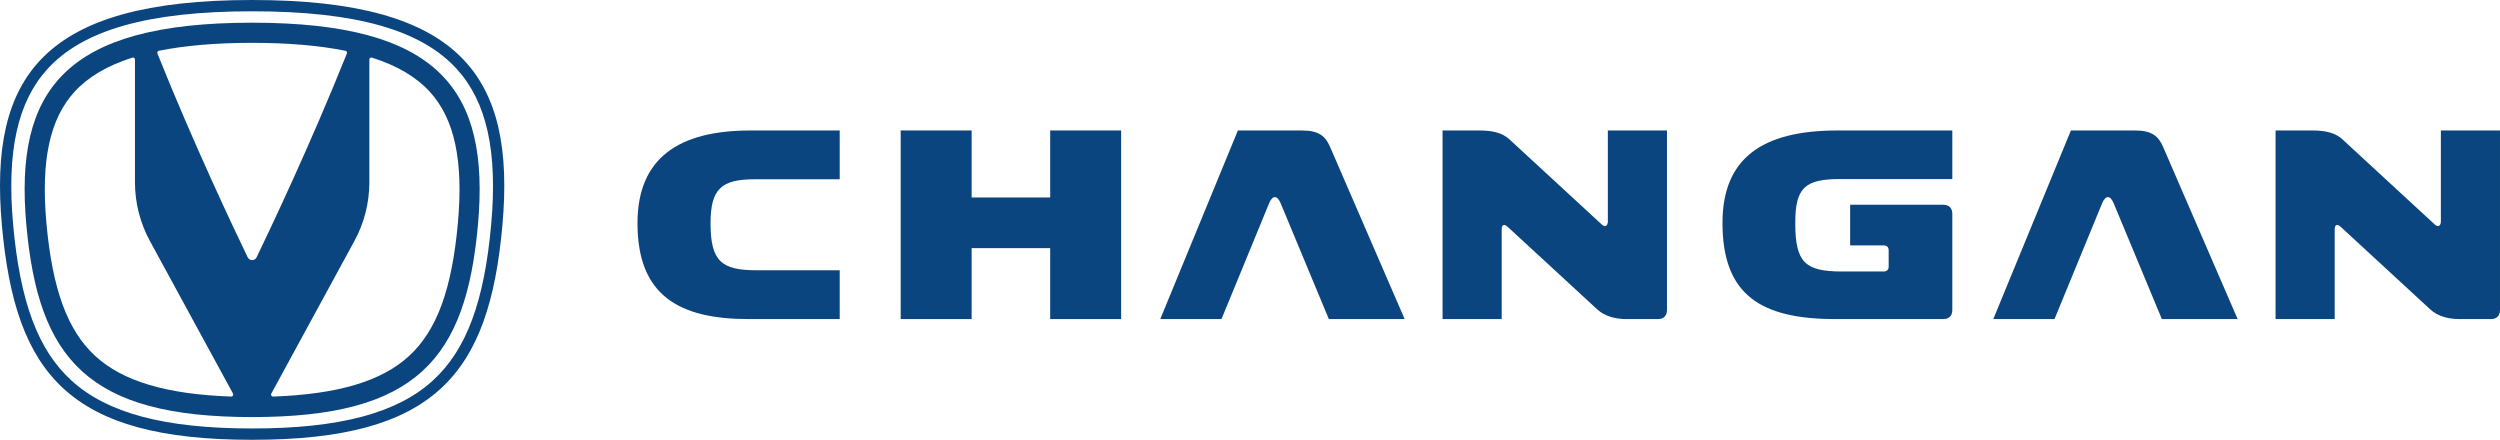 <?xml version="1.0" encoding="UTF-8"?> <svg xmlns="http://www.w3.org/2000/svg" id="b" data-name="Capa 2" width="1538.617" height="270.676" viewBox="0 0 1538.617 270.676"><g id="c" data-name="Layer 1"><g><path d="M281.169,42.523c18.43,20.279,25.159,50.651,21.136,95.539-4.247,47.628-15.282,77.234-35.76,95.997-22.044,20.22-57.438,29.639-111.37,29.639s-89.293-9.419-111.345-29.639c-20.47-18.763-31.505-48.369-35.76-95.997-4.014-44.913,2.715-75.285,21.103-95.563C50.909,18.596,90.775,6.954,155.175,6.954s104.266,11.642,125.994,35.569M155.175,0C26.691,0-7.071,46.77,1.166,138.661c8.245,92.091,41.698,132.015,154.009,132.015s145.79-39.924,154.034-132.015C317.421,46.803,283.684,0,155.175,0" fill="#0b457f"></path><path d="M155.184,13.963C39.767,13.963,8.737,55.511,16.207,138.333c7.42,82.597,37.676,118.357,138.977,118.357s131.532-35.76,138.977-118.357c7.437-82.822-23.56-124.37-138.977-124.37M213.48,32.934c-22.536,56.264-47.428,108.597-55.556,125.428-1.116,2.282-4.364,2.282-5.48,0-8.128-16.831-33.02-69.164-55.556-125.428-.283-.716.15-1.516.891-1.691,16.056-3.223,35.136-4.872,57.405-4.872s41.323,1.649,57.413,4.872c.766.175,1.166.974.883,1.691M28.557,137.225c-3.448-38.417,2.057-64.084,17.372-80.798,8.295-9.069,20.104-16.056,35.535-20.962.766-.258,1.599.316,1.599,1.166v75.635c0,12.584,3.165,24.959,9.177,36.027l51.167,93.94c.458.824-.175,1.857-1.141,1.832-39.899-1.432-66.624-9.419-83.538-24.876-17.164-15.69-26.458-40.982-30.172-81.964M281.811,137.225c-3.706,40.982-13.008,66.274-30.172,81.964-16.881,15.457-43.664,23.443-83.53,24.876-.974.025-1.599-1.008-1.149-1.799l51.167-93.973c6.046-11.068,9.186-23.443,9.186-36.027V36.631c0-.849.799-1.424,1.624-1.166,15.432,4.905,27.232,11.892,35.535,20.962,15.282,16.714,20.795,42.381,17.339,80.798" fill="#0b457f"></path><path d="M460.809,196.379c-42.922,0-68.473-14.549-68.473-58.954,0-40.324,25.55-57.122,69.589-57.122h54.873v30.031h-52.25c-20.537,0-27.241,5.821-27.241,27.091,0,23.302,6.704,28.898,28.182,28.898h51.309v30.056h-55.989Z" fill="#0b457f"></path><polygon points="689.995 80.295 689.995 196.37 646.332 196.37 646.332 152.707 597.988 152.707 597.988 196.37 554.324 196.37 554.324 80.295 597.988 80.295 597.988 121.535 646.332 121.535 646.332 80.295 689.995 80.295" fill="#0b457f"></polygon><path d="M714.085,196.379l47.769-116.075h39.583c10.243,0,14.349,3.564,17.139,10.069l45.92,106.007h-46.662l-29.656-71.271c-2.082-5.047-5.047-5.047-7.104,0l-29.315,71.271h-37.676Z" fill="#0b457f"></path><path d="M983.012,190.418l-55.073-50.767c-2.224-2.082-3.731-1.474-3.731,1.657v55.073h-36.393v-116.075h22.985c8.186,0,13.974,1.682,17.913,5.222l57.097,52.65c2.248,2.024,3.731.566,3.731-1.857v-56.014h36.393v110.487c0,3.539-2.049,5.588-5.588,5.588h-19.221c-6.904,0-13.458-1.682-18.113-5.963" fill="#0b457f"></path><path d="M1195.961,196.379h-66.249c-45.921,0-69.614-14.749-69.614-59.154,0-39.55,24.068-56.922,70.721-56.922h70.729v29.889h-68.872c-21.986,0-27.782,5.388-27.782,27.033,0,24.076,5.796,29.864,28.723,29.864h25.75c1.857,0,2.998-1.108,2.998-2.99v-10.069c0-1.89-1.141-2.998-2.998-2.998h-20.703v-25.009h57.297c3.539,0,5.588,2.049,5.588,5.588v59.179c0,3.539-2.049,5.588-5.588,5.588" fill="#0b457f"></path><path d="M1226.764,196.379l47.769-116.075h39.583c10.243,0,14.349,3.564,17.147,10.069l45.887,106.007h-46.637l-29.656-71.271c-2.082-5.047-5.047-5.047-7.104,0l-29.315,71.271h-37.676Z" fill="#0b457f"></path><path d="M1495.695,190.418l-55.073-50.767c-2.224-2.082-3.739-1.474-3.739,1.657v55.073h-36.385v-116.075h22.96c8.211,0,13.999,1.682,17.93,5.222l57.097,52.65c2.232,2.024,3.739.566,3.739-1.857v-56.014h36.393v110.487c0,3.539-2.057,5.588-5.596,5.588h-19.221c-6.896,0-13.458-1.682-18.105-5.963" fill="#0b457f"></path></g></g></svg> 